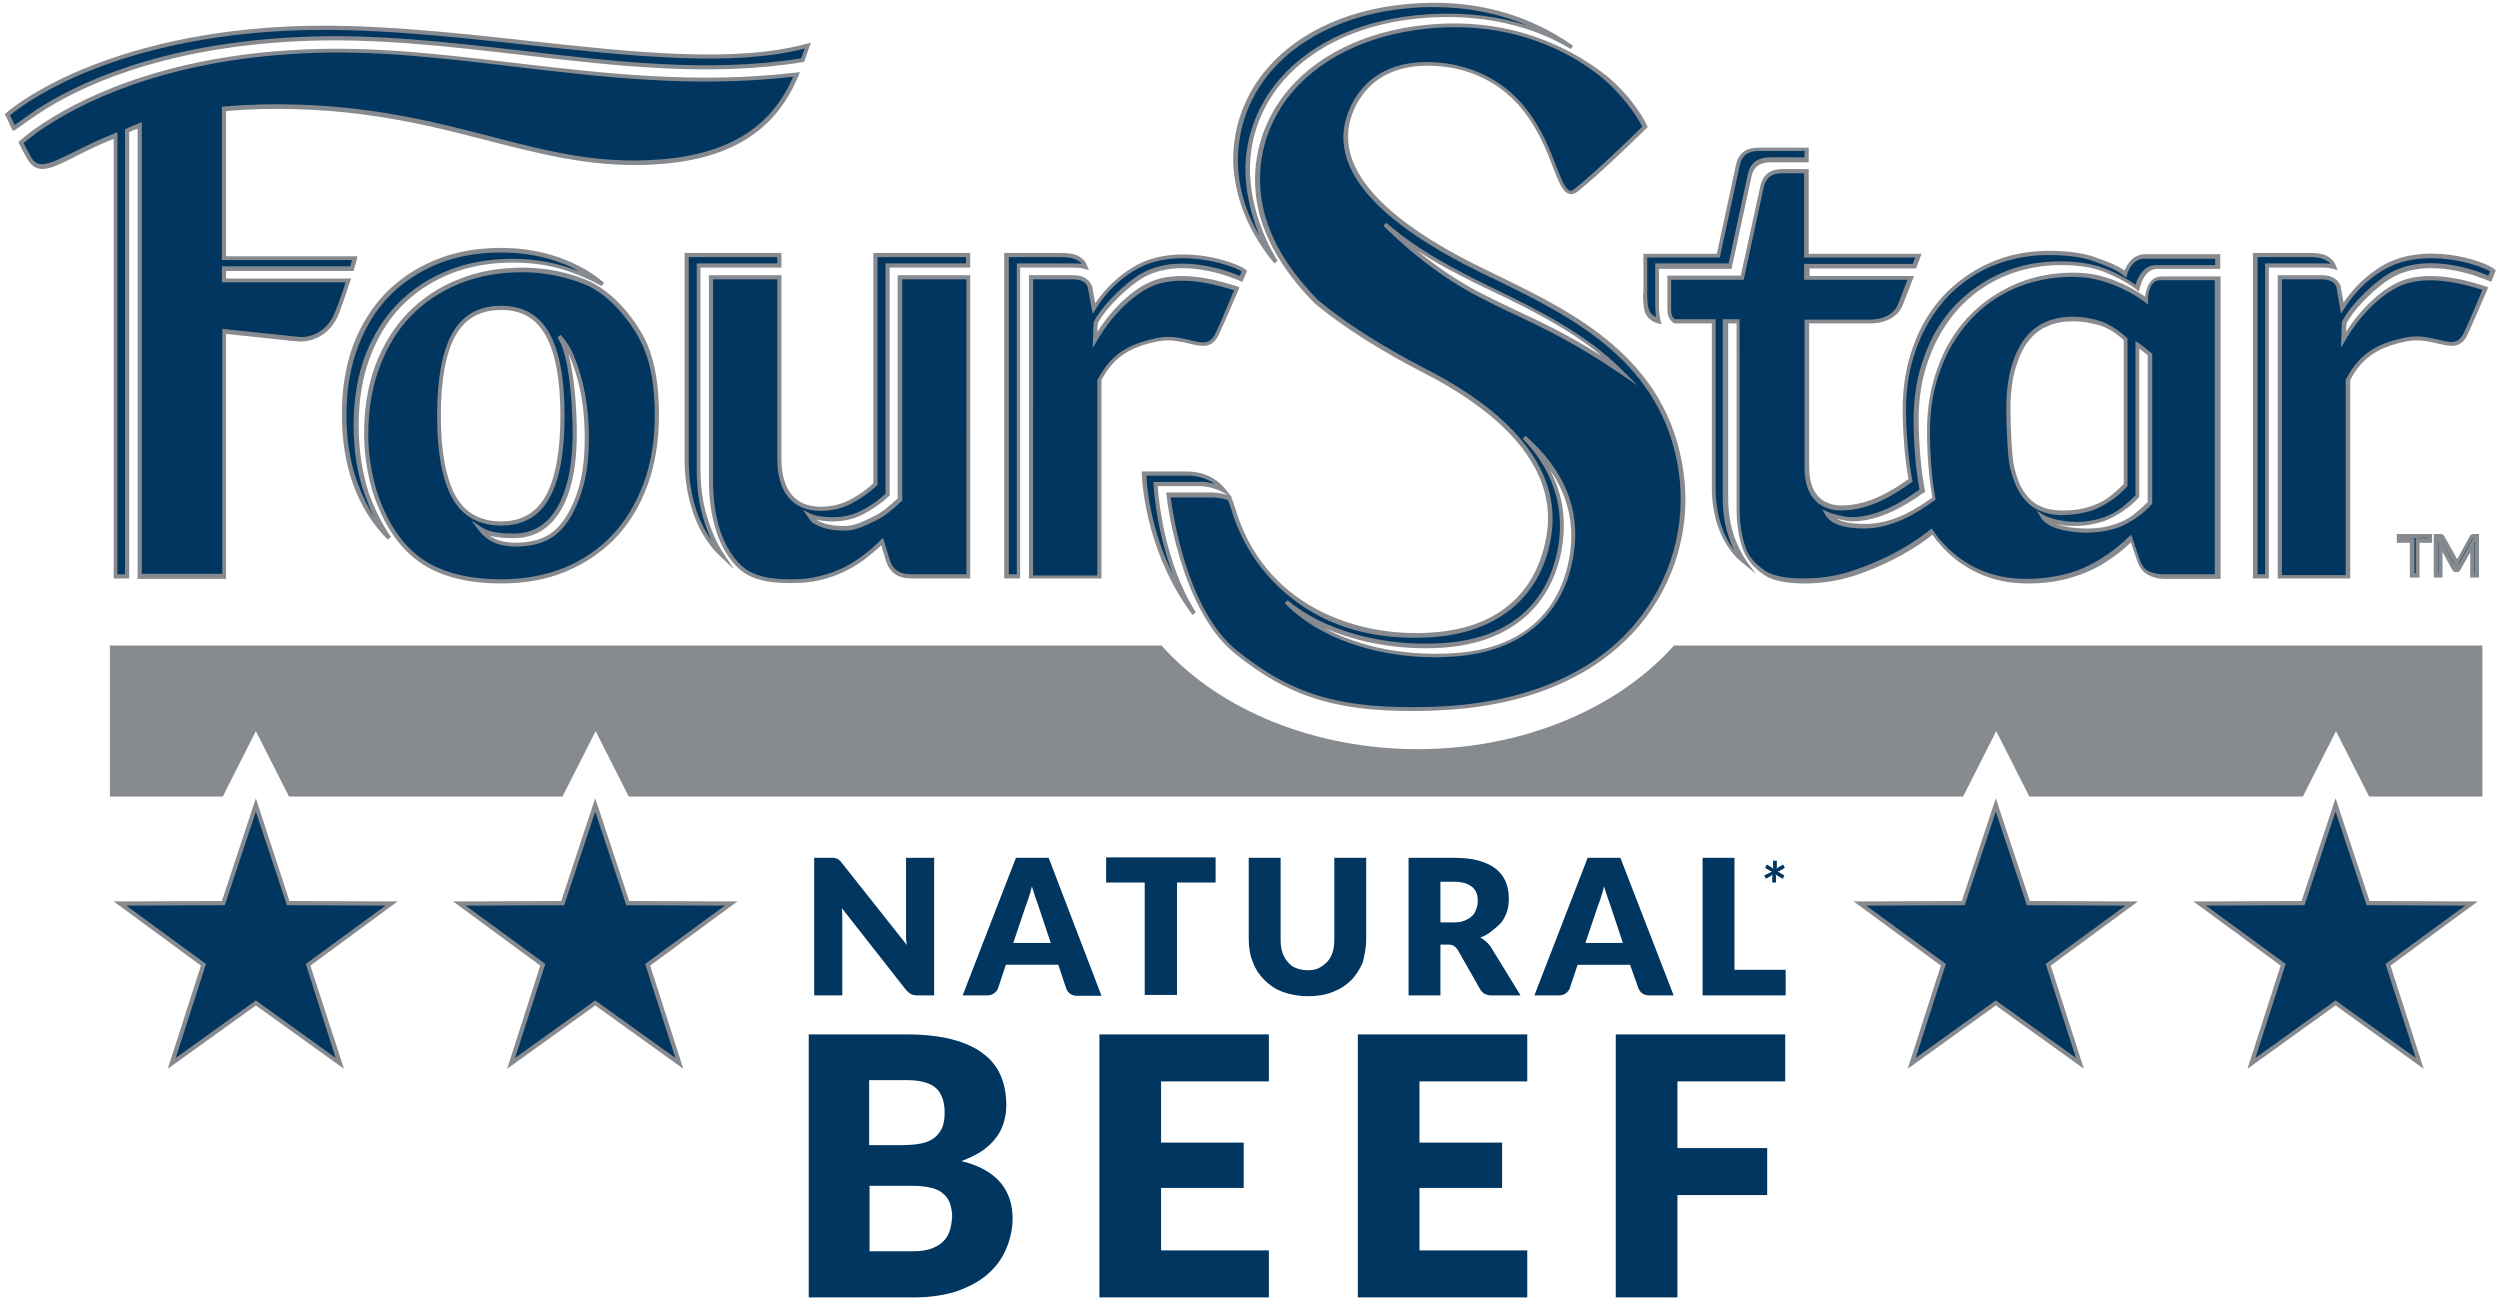 <?xml version="1.0" encoding="UTF-8"?> <svg xmlns="http://www.w3.org/2000/svg" viewBox="0 0 596 310"><path d="M30.3 137.4V31.1c.9-.4 1.9-.8 3-1.3v107.5h20.1V79.1L71 80.9s6.7.8 9.5-6.5c1.1-2.8 1.9-5.4 2.6-7.4H53.4v-2.8h30.5c.5-1.6.7-2.5.7-2.5H53.4V26c2.8-.3 5.7-.5 8.8-.5 44.5-.9 64.2 15.5 95.3 13.1 21.2-1.7 28.7-12 32.4-20.8-42.7 5.1-79-7.3-117.3-5.5C36.1 13.9 16 26 8.8 31c-1.1.7-2.6 2-3.8 3 .5 1.1 1.1 2.2 1.7 3.4 2.9 5.5 7.9.1 20.8-5.1v105.2h2.8zm155.5-74.1v-2.5h-22.1v48.6c0 4.2.5 8.1 1.6 11.7 1.1 3.5 2.7 6.6 4.8 9.2.6.8 1.3 1.5 2.1 2.2-1.7-2.6-3.2-5.9-4.1-8.9-1.1-3.5-1.6-7.4-1.6-11.7V63.3h19.3zm209.7 13.2c-.2-.8-.4-2.1-.4-4.2v-8.9h17.4l4.7-21.8c.6-2.4 2.2-3.5 4.8-3.5h8.7v-2.5h-11.5c-2.7 0-4.3 1.2-4.8 3.5l-4.7 21.8h-17.4v8.9c0 3.7.4 4.9 1.2 5.6.5.6 1.2 1 2 1.1zM104.3 62.4c-4.6 1.8-8.5 4.4-11.8 7.8-3.3 3.4-5.9 7.5-7.7 12.4-1.8 4.8-2.7 10.3-2.7 16.4 0 6.1.9 11.6 2.7 16.5 1.8 4.9 4.4 9.1 7.7 12.5l.4.4c-2.2-3-3.9-6.7-5.2-10.4-1.8-4.9-2.7-10.4-2.7-16.5s.9-11.5 2.7-16.4c1.8-4.8 4.4-9 7.7-12.4 3.3-3.4 7.2-6 11.8-7.8 4.6-1.8 9.6-2.7 15.2-2.7 5.5 0 10.6.9 15.1 2.7 2.2.9 4.4 1.8 6.3 2.9-2.7-2.3-5.7-4.1-9.2-5.4-4.5-1.8-9.6-2.7-15.1-2.7-5.6-.1-10.6.9-15.2 2.7zm436.2.9h13.1c1.1 0 2 .1 2.7.3 0 0 .1 0 .1.1-.3-.7-.6-1.2-1.1-1.6-.5-.4-1.1-.7-1.9-.9-.7-.2-1.6-.3-2.7-.3h-13.1v76.6h2.8V63.3zm-236.3-.8c-3.7-5.9-6-13.1-6.6-19.5-1.6-19.7 14.4-37.4 43-39.2 14.3-.9 25.8 2.5 34.2 7.5-8.7-6.1-20.8-11-37-10-28.6 1.8-44.6 19.5-43 39.2.6 8.1 3.9 15.3 9.4 22zm-23.6 174.7v-26.8h9.2v-6h-26.1v6h9.2v26.8h7.7zm4.8-121.8s3.3-.3 6.4 1.6c-3.5-4.6-9.2-4.1-9.2-4.1h-9.9s.3 17.8 12 33.4c-8.5-13.4-9.2-30.9-9.2-30.9h9.9zM358 219.8c.6-.8 1-1.7 1.3-2.6.3-.9.4-1.9.4-3 0-1.4-.2-2.7-.7-3.9-.5-1.2-1.2-2.2-2.3-3.1s-2.4-1.5-4.1-2c-1.7-.5-3.7-.7-6.1-.7h-10.7v32.8h7.6v-12.1h1.9c.6 0 1 .1 1.3.3.3.2.6.5.9.9l5.4 9.5c.6 1 1.5 1.4 2.7 1.4h6.9l-7-11.4c-.3-.5-.7-1-1.2-1.4-.4-.4-.9-.7-1.4-1 1.1-.4 2-.9 2.8-1.6s1.7-1.3 2.3-2.1zm-6.1-3c-.2.6-.5 1.2-1 1.6-.5.5-1.1.8-1.8 1.1s-1.6.4-2.6.4h-3.1v-9.7h3.1c2 0 3.4.4 4.4 1.2s1.4 1.9 1.4 3.4c0 .7-.1 1.3-.4 2zM242.8 63.3h13.1c1.1 0 2 .1 2.7.3 0 0 .1 0 .1.1-.3-.7-.6-1.2-1.1-1.6-.5-.4-1.1-.7-1.9-.9-.7-.2-1.6-.3-2.7-.3h-13v76.6h2.8V63.3zm-171-54c40.1-1.8 81 11.4 119.5 5 .4-1.2.8-2.4 1.2-3.4-30.1 8.2-81.6-6-123.5-4.1C21.8 8.9 1.8 27.4 1.8 27.4s.6 1.2 1.5 3.2c1.9-1.3 4.1-2.9 5.6-3.9C17 21.3 37 10.8 71.8 9.3zm271-3.1c-28.6 1.8-44.6 19.5-43 39.2.8 9.8 6.2 18.8 14 26.6 7.1 5.9 16 11.4 26.2 16.6 20 10.3 31.3 23.5 29.3 38.4-1.7 12.1-9.7 23-28 24.3-29.5 2-43.5-16.5-47.5-30.5-.2-.7-.5-1.4-.8-2-2.5-.9-4.6-.7-4.6-.7h-9.9s2.8 26.6 16.1 37.4c13.3 10.8 25 14.2 47 13.5 48-1.5 62.5-33.5 59.1-56.6-4.4-30.6-32.8-40.1-51.4-49.8-26.2-13.7-31.8-26.1-26.9-36.8 5.4-11.9 18.6-11.3 25.3-9.7 24.3 6 22 34.1 28.1 29.2 6.1-5 16.3-15.1 16.3-15.1s-2.6-5.8-9.3-11.5c-8.4-7-21.8-13.6-40-12.5zm32 125.7c-1.7 12.1-9.7 23-28 24.3-17.6 1.2-32.4-4.5-40.2-12.6 7.7 6.6 22 11.4 37.4 10.3 18.3-1.2 26.3-12.1 28-24.3 1.2-8.9-1.4-17.9-8.8-25.4 9.5 8.2 13 17.7 11.6 27.7zm-26.4-66.6c11.7 6.1 27.2 12.1 38.3 23.4-15.1-10.1-23.5-13-34.2-18.6-9.7-5.1-17.7-12-22.3-16.8 4.4 3.9 10.4 7.9 18.2 12zm-102.6.8v71.3h16.3v-47c3.3-6.4 8-8.4 13.7-9.6 7.2-1.5 11.7 4 14.3-1.2 1.1-2.3 3.2-7.3 4.7-10.9-5.8-1.9-14.7-4.1-21.2-.7-4.6 2.4-9.4 7.3-12.6 12.9l.1-4c2.1-4.3 7.9-9.4 10.7-11 7.9-4.8 18.8-1.7 24 .6.5-1.2.8-1.9.8-1.9-2-1.7-16.3-6.6-26.3-.6-3.6 2.2-6.8 5.2-9.5 9.5l-.9-5.1c-.4-1-1.4-2.2-4-2.2h-10.1zM68.7 215.3L61 191.9l-7.7 23.4-24.7.1L48.5 230 41 253.5l20-14.4 20 14.4-7.5-23.5 19.9-14.6-24.7-.1zm351.9-6.6l.4.8 1.2-.7c.1-.1.2-.1.2-.2l.2-.2c0 .1-.1.2-.1.3v1.7h.9V209c0-.2 0-.4-.1-.6l.2.2c.1.1.2.1.3.2l1.2.7.4-.8-1.2-.7c-.2-.1-.3-.2-.5-.2.1 0 .2 0 .3-.1.1 0 .2-.1.3-.1l1.2-.7-.4-.8-1.2.7c-.1.1-.2.1-.2.2l-.2.2c0-.1.1-.2.1-.3v-1.7h-.9v1.4c0 .2 0 .4.1.6l-.2-.2c-.1-.1-.2-.1-.2-.2l-1.2-.7-.4.8 1.2.7c.2.1.4.2.5.2-.2 0-.3.1-.5.2l-1.4.7zm62.9 6.6l-7.7-23.4-7.7 23.4-24.7.1 19.9 14.6-7.5 23.5 20-14.4 20 14.4-7.5-23.5 19.9-14.6-24.7-.1zm-77.6-10.8v32.8h19.8v-6.1h-12.2v-26.7h-7.6zm-20.6 104.8h14.6v-24.4h21.4v-11.2h-21.4v-15.9h25.7v-11.2h-40.4v62.7zM528.8 66.4h-13.5c-3.6 0-3.5 5.3-3.5 5.3-2.3-1.7-4.9-3.2-7.8-4.2-2.9-1.1-5.6-1.9-9.8-1.9-5.1 0-9.8.9-14 2.8-4.2 1.9-7.9 4.5-10.9 7.8s-5.4 7.3-7 11.9c-1.7 4.6-2.5 9.5-2.5 14.9 0 4.7.3 11 1.3 16-3.8 2.7-9.7 6.6-16.5 6.6-2.7 0-7.3-.3-8.8-2.9 1.2.6 4.3 1.3 5.6 1.3 6.8 0 13.1-4.1 16.9-6.9-1-5-1.5-12.1-1.5-16.9 0-5.3.8-10.3 2.5-14.9s4-8.5 7-11.9c3-3.3 6.7-5.9 10.9-7.8 4.2-1.9 8.9-2.8 14-2.8 4.1 0 7.6.5 10.5 1.6 2.9 1.1 5.5 2.5 7.8 4.2 0 0 1-5 4.6-5h14.6v-2.5h-17.4c-3.6 0-4.6 4.2-4.6 4.2-2.3-1.7-4.4-2.4-7.3-3.5-2.9-1.1-6.9-1.5-11-1.5-5.1 0-9.8.9-14 2.8-4.2 1.9-7.9 4.5-10.9 7.8s-5.4 7.3-7 11.9c-1.7 4.6-2.5 9.5-2.5 14.9 0 4.7.5 11.9 1.5 16.9-3.8 2.7-9.7 6.6-16.5 6.6-4.2 0-8.2-2.4-8.2-9.7V76.6h15c6.1 0 7.3-4 7.3-4l2.4-6.4h-24.7v-2.8h25.8l.9-2.5h-26.7V40.8H425c-2.7 0-4.3 1.2-4.8 3.5l-4.7 21.8h-17.4v6.6c0 1.4-.1 2.8 1.2 3.8h9.4v39.6c0 3.4.5 6.5 1.4 9.2 1 2.8 2.3 5.1 4.2 7 .5.6 1.1 1.1 1.7 1.6-1.3-1.8-2.3-4-3-6.1-.9-2.8-1.4-5.8-1.4-9.2v-42h3v44.9c0 3.4.5 6.5 1.4 9.2.7 2 2.3 4.2 5.1 6.1 2.1 1.4 5.8 1.8 9.3 1.8 3.8 0 7.5-.6 11-1.7 2.6-.8 11.8-4 19.3-10.1.5.8 1.1 1.5 1.6 2.2 2.6 3.1 5.7 5.5 9.2 7.2 3.6 1.7 7.5 2.5 11.6 2.5 2.7 0 5.3-.2 7.6-.7 2.4-.5 4.6-1.2 6.6-2.1 2-.9 3.9-2 5.7-3.2 1.8-1.2 3.4-2.6 5-4.1l1.9 5.4c.4 1.2 1.1 2.1 2.1 2.7 1 .6 2.3.9 3.8.9h12.9V66.4zm-46.5 51.4c-1.1-1.6-2-3.7-2.6-6.2-.6-2.6-.9-10.1-.9-13.9 0-3.9.4-7.2 1.2-10 .8-2.8 1.8-5 3.2-6.7 1.4-1.7 3-3 4.8-3.8 1.9-.8 3.9-1.2 6.1-1.2 2.3 0 4.5.4 6.6 1.1 2.1.7 4.1 2 5.9 3.8v34.7c-1 1.1-2.1 2.1-3.1 2.9-1.1.8-2.2 1.5-3.4 2.1-1.2.6-2.5 1-3.9 1.3-1.4.3-3 .4-4.8.4-1.9 0-3.6-.3-5.2-1-1.4-.8-2.7-1.9-3.9-3.5zm30.2 2.1c-1 1.1-2.1 2.1-3.1 2.9-1.1.8-2.2 1.5-3.4 2.1-1.2.6-2.5 1-3.9 1.3-1.4.3-3 .4-4.8.4-1.9 0-8.4-.4-10.3-3.2.3.2 3.2 1.5 7.3 1.6 1.8 0 3.3-.2 4.8-.4 1.4-.3 2.7-.7 3.9-1.3 1.2-.6 2.3-1.2 3.4-2.1 1.1-.8 2.1-1.8 3.1-2.9V82.2c1 .6 2 1.4 3 2.3v35.4zm76.8 7.9c-.1 0-.1.1-.2.2l-3.2 5.8c-.1.1-.1.2-.2.3 0 .1-.1.2-.1.4 0-.1-.1-.2-.1-.4 0-.1-.1-.2-.2-.3L582 128c-.1-.1-.1-.2-.2-.2h-1.2v9.4h1.1v-6.9-.3-.3l3.3 5.9c.1.2.3.3.5.3h.2c.2 0 .4-.1.5-.3l3.2-5.9v7.5h1.1v-9.4h-1.2zm-19.9-62c7.9-4.8 18.8-1.7 24 .6.5-1.2.8-1.9.8-1.9-2-1.7-16.3-6.6-26.3-.6-3.6 2.2-6.8 5.2-9.5 9.5l-.9-5.1c-.5-1-1.4-2.2-4-2.2h-10v71.3h16.3v-47c3.3-6.4 8-8.4 13.7-9.6 7.2-1.5 11.7 4 14.3-1.2 1.1-2.3 3.2-7.3 4.7-10.9-5.8-1.9-14.7-4.1-21.2-.7-4.6 2.4-9.4 7.3-12.6 12.9l.1-4c2.1-4.3 7.9-9.4 10.6-11.1zm6.9 71.4v-8.3h3v-1.1H572v1.1h3.1v8.3h1.2zm-11.8 78.1l-7.7-23.4-7.7 23.4-24.7.1 19.9 14.6-7.5 23.5 20-14.4 20 14.4-7.5-23.5 19.9-14.6-24.7-.1zm-173.9 20.3c.2.5.5.9.9 1.2.4.3.9.5 1.6.5h5.9l-12.7-32.8h-7.8l-12.7 32.8h5.9c.6 0 1.2-.2 1.6-.5.4-.3.7-.7.9-1.1l1.9-5.7h12.5l2 5.6zM378 224.7l3-8.9c.2-.6.5-1.2.7-2 .3-.8.5-1.6.7-2.5.3.9.5 1.7.8 2.5.3.8.5 1.4.7 2l3 9H378zM200.9 136c1.7-.8 3.4-1.8 4.9-2.9 1.5-1.2 3-2.5 4.4-3.9l1.4 4.4c.9 2.6 2.7 3.8 5.4 3.8h13.7V66.1h-16.3V119c-2 1.9-3.9 3.5-6 4.5s-4.6 2.3-7 2.3c-3.2 0-5.5-.5-7.5-1.8-.2-.2-.9-1.1-1.1-1.3 1.4.7 3.8 1 5.7 1 2.4 0 4.7-.5 6.8-1.6 2.1-1 4.2-2.5 6.2-4.4V63.3h19.2v-2.5h-22.1v54.6c-2 1.9-4 3.3-6.2 4.4-2.1 1-4.4 1.6-6.8 1.6-3.2 0-5.7-1-7.3-3.1-1.7-2.1-2.5-5-2.5-8.8V66.1h-16.3v48.6c0 4.2.5 8.1 1.6 11.7 1 3.3 3.4 7.9 6.9 10 2.9 1.8 6.7 2.2 10.7 2.2 2.4 0 4.6-.2 6.5-.7 2.1-.5 4-1.1 5.7-1.9zm16.3 101c.4.2.9.3 1.5.3h4v-32.8H216v19c0 .6.1 1.2.2 1.8l-15.6-19.7c-.2-.3-.4-.5-.6-.6-.2-.2-.3-.3-.5-.3-.2-.1-.4-.1-.6-.2h-4.8v32.8h6.7v-17.6-1.5c0-.5-.1-1.1-.1-1.7L216 236c.4.4.8.8 1.2 1zm-67.6-21.7l-7.7-23.4-7.7 23.4-24.7.1 19.9 14.6-7.5 23.5 20-14.4 20 14.4-7.5-23.5 19.9-14.6-24.7-.1zm-15-79.5c4.5-1.8 8.4-4.5 11.7-7.9 3.3-3.4 5.8-7.6 7.6-12.5 1.8-4.9 2.7-10.4 2.7-16.5s-.7-11.6-2.7-16.4c-2.3-5.4-7.8-12.3-13.5-14.9-4.4-2-10.2-3.3-15.7-3.3-5.6 0-10.6.9-15.2 2.7-4.6 1.8-8.5 4.4-11.8 7.8-3.3 3.4-5.9 7.5-7.7 12.4-1.8 4.8-2.7 10.3-2.7 16.4 0 6.1 1.3 12.2 3.3 17 3.7 8.9 8.9 13 13.7 15.1 4.5 2 9.6 2.8 15.2 2.8 5.5.1 10.6-.8 15.1-2.7zm-26.4-17.4c-2.4-4.2-3.6-10.7-3.6-19.4s1.2-15.1 3.6-19.3c2.4-4.2 6.2-6.3 11.3-6.3 5 0 8.7 2.1 11.1 6.3 2.4 4.2 3.6 10.7 3.6 19.3 0 8.7-1.2 15.1-3.6 19.4-2.4 4.3-6.1 6.4-11.1 6.4-5.1 0-8.9-2.1-11.3-6.4zm6.3 7.7c2 1.3 5.1 1.5 8 1.5 5 0 8.6-2.5 10.9-6.8 2.4-4.2 3.8-10.7 3.6-19.4-.4-17.1-3.4-20.9-3.7-21.3 1.6 1.6 2.4 3 3.1 4.8 1.8 4.5 3.6 10.7 3.6 19.3 0 8.7-1.7 14-4 18.2-2.4 4.3-5.4 6.6-10.9 7.1-4.6.6-8.2-.2-10.6-3.4zm114.7 150.7c1.9-.7 3.5-1.5 4.9-2.4 1.3-.9 2.5-2 3.3-3.1.9-1.1 1.5-2.4 1.9-3.7.4-1.3.6-2.7.6-4.1 0-2.6-.4-4.9-1.3-7-.9-2.1-2.3-3.9-4.2-5.3-1.9-1.5-4.4-2.6-7.4-3.4-3-.8-6.7-1.2-11.1-1.2h-23.1v62.7h25.1c3.8 0 7.1-.5 10-1.4 2.9-1 5.4-2.3 7.4-4 2-1.7 3.5-3.7 4.5-6s1.6-4.8 1.6-7.4c0-3.5-1-6.4-3-8.7-2-2.3-5.1-4-9.2-5zm-21.9-19.3h8.5c1.6 0 3 .1 4.2.4 1.2.3 2.2.7 2.9 1.3.8.6 1.3 1.4 1.7 2.4.4 1 .6 2.2.6 3.7s-.2 2.8-.7 3.8c-.5 1-1.2 1.8-2.1 2.4-.9.6-2 1-3.3 1.2-1.3.2-2.7.3-4.3.3h-7.6v-15.5zm19.2 35.6c-.3 1-.7 1.9-1.4 2.6-.7.8-1.6 1.4-2.9 1.9-1.2.5-2.8.7-4.7.7h-10.2v-15.6h10.2c1.8 0 3.4.2 4.6.5 1.2.3 2.2.8 2.9 1.5.7.6 1.2 1.4 1.5 2.3.3.9.5 2 .5 3.1-.1 1-.2 2-.5 3zm23.5-88.6h-7.8l-12.7 32.8h5.9c.6 0 1.2-.2 1.6-.5.4-.3.7-.7.9-1.1l1.9-5.7h12.5l1.9 5.7c.2.5.5.9.9 1.2.4.3.9.5 1.6.5h5.9L250 204.5zm-8.4 20.2l3-8.9c.2-.6.5-1.2.7-2 .3-.8.5-1.6.7-2.5.3.9.5 1.7.8 2.5.3.8.5 1.4.7 2l3 9h-8.9zm84.1-.8v-19.4h-7.6v19.4c0 1.2-.1 2.2-.4 3.1-.3.9-.7 1.7-1.3 2.3-.6.6-1.2 1.1-2 1.5s-1.7.5-2.7.5c-1 0-1.9-.2-2.7-.5-.8-.3-1.5-.8-2-1.5-.6-.6-1-1.4-1.3-2.3-.3-.9-.4-1.9-.4-3.1v-19.4h-7.6v19.4c0 2 .3 3.9 1 5.5.6 1.7 1.6 3.1 2.8 4.3 1.2 1.2 2.7 2.2 4.4 2.8s3.7 1 5.9 1 4.1-.3 5.9-1 3.2-1.6 4.4-2.8 2.1-2.7 2.8-4.3c.4-1.7.8-3.5.8-5.5zm-2 85.4h40.4v-11.2h-25.7v-14.9h19.7v-10.8h-19.7v-14.6h25.7v-11.2h-40.4v62.7zm-61.6 0h40.4v-11.2h-25.7v-14.9h19.7v-10.8h-19.7v-14.6h25.7v-11.2h-40.4v62.7z" fill="#003660"></path><path d="M285.4 115.9c.1 0 3.2-.2 6.2 1.5l2.2 1.3-1.6-2c-3.6-4.7-9.4-4.3-9.6-4.3h-10.4v.5c0 .2.4 18.1 12.1 33.7l.8-.6c-7.5-11.8-8.9-27.1-9.1-30.1h9.4zm-5.8 21c-5.4-10.9-6.2-21.1-6.3-23.5h9.4s3.8-.3 6.9 2c-2.2-.7-3.9-.6-4.2-.5H275v.5c0 .1.5 10.6 4.6 21.5zM456.8 64l1.3-3.5h-26.9V40.3H425c-2.9 0-4.7 1.3-5.3 3.9L415 65.7h-17.5v7.5c0 1.3 0 2.8 1.5 3.8l.1.1h9v39.1c0 3.4.5 6.6 1.5 9.4 1 2.8 2.4 5.2 4.3 7.2.5.5 1.1 1.1 1.8 1.6l2.9 2.4-2.2-3c-1.1-1.6-2.2-3.7-3-6-.9-2.7-1.4-5.7-1.4-9.1V77.1h2v44.4c0 3.4.5 6.6 1.5 9.4.6 1.7 2 4.2 5.3 6.3 2.4 1.6 6.5 1.9 9.6 1.9 3.8 0 7.6-.6 11.2-1.7 2.6-.8 11.5-3.9 19.1-9.9.5.7.9 1.3 1.4 1.8 2.6 3.2 5.8 5.6 9.4 7.3 3.6 1.7 7.6 2.5 11.8 2.5 2.8 0 5.4-.2 7.7-.7 2.4-.5 4.6-1.2 6.7-2.1 2.1-.9 4-2 5.8-3.3 1.6-1.1 3.1-2.3 4.5-3.7l1.6 4.7c.5 1.3 1.2 2.3 2.4 3 1.1.6 2.4 1 4 1h13.4V65.9h-14c-1 0-1.8.3-2.5 1-1 1.1-1.4 2.8-1.5 3.8-2.2-1.5-4.6-2.8-7.2-3.8-3.1-1.2-5.9-1.9-9.9-1.9-5.2 0-10 1-14.2 2.9-4.3 1.9-8 4.6-11.1 7.9-3.1 3.4-5.5 7.4-7.1 12-1.7 4.6-2.5 9.7-2.5 15 0 5.7.5 11.6 1.3 15.8-4.2 3-9.7 6.3-16 6.3-3.1 0-5.4-.4-6.8-1.2 1.3.3 2.8.6 3.6.6 6.8 0 13.1-4 17.2-6.9l.3-.2-.1-.3c-1-5.1-1.5-12.2-1.5-16.8 0-5.3.8-10.2 2.5-14.7 1.6-4.5 4-8.4 6.9-11.7 3-3.3 6.6-5.9 10.7-7.7 4.2-1.8 8.8-2.8 13.8-2.8 4.1 0 7.5.5 10.3 1.6 2.8 1.1 5.4 2.5 7.7 4.2l.6.5.2-.8s1-4.6 4.1-4.6h15.1v-3.5h-17.9c-2.8 0-4.3 2.3-4.9 3.9-1.9-1.3-3.7-2-6-2.8l-.8-.3c-3.4-1.3-8-1.6-11.2-1.6-5.2 0-10 1-14.2 2.9-4.3 1.9-8 4.6-11.1 7.9-3.1 3.4-5.5 7.4-7.1 12-1.7 4.6-2.5 9.7-2.5 15 0 4.5.4 11.5 1.4 16.6-4.2 3-9.7 6.3-16 6.3-2.9 0-7.7-1.2-7.7-9.2V77.1h14.5c6.4 0 7.7-4.2 7.8-4.3l2.7-7h-24.9V64h25.4zm-2.1 2.8l-2.2 5.7c0 .1-1.2 3.7-6.8 3.7h-15.5v35.3c0 9.2 6.1 10.2 8.7 10.2 6.7 0 12.5-3.6 16.8-6.7l.3-.2-.1-.3c-1-5.1-1.5-12.2-1.5-16.8 0-5.2.8-10.2 2.5-14.7 1.6-4.5 4-8.4 6.9-11.7 3-3.3 6.6-5.9 10.7-7.7 4.2-1.8 8.8-2.8 13.8-2.8 4.4 0 8.3.5 10.9 1.5l.8.3c2.5.9 4.3 1.6 6.3 3.1l.6.5.2-.7c0-.2 1-3.8 4.1-3.8h16.9v1.5H514c-3.1 0-4.5 3.2-4.9 4.7-2.2-1.6-4.7-2.9-7.3-3.9-2.9-1.1-6.5-1.7-10.7-1.7-5.2 0-10 1-14.2 2.9-4.3 1.9-8 4.6-11.1 7.9-3.1 3.4-5.5 7.4-7.1 12-1.7 4.6-2.5 9.7-2.5 15 0 4.5.4 11.5 1.4 16.6-4 2.9-10 6.6-16.3 6.6-1.3 0-4.3-.7-5.4-1.2l-1.5-.7.8 1.4c1.2 2.1 4.3 3.2 9.2 3.2 6.7 0 12.5-3.6 16.8-6.7l.3-.2-.1-.3c-.8-4.2-1.3-10.1-1.3-15.9 0-5.2.8-10.2 2.5-14.7 1.6-4.5 4-8.4 6.9-11.7 3-3.3 6.6-5.9 10.7-7.7C484.4 67 489 66 494 66c3.9 0 6.5.7 9.6 1.8 2.8 1.1 5.4 2.5 7.7 4.2l.8.6v-1s-.1-2.7 1.2-4.1c.5-.5 1-.7 1.7-.7h13v70.1h-12.4c-1.4 0-2.6-.3-3.5-.8-.9-.5-1.5-1.3-1.9-2.4l-2.1-6.2-.6.5c-1.6 1.5-3.2 2.9-5 4.1-1.7 1.2-3.6 2.3-5.6 3.2-2 .9-4.2 1.6-6.5 2-2.3.5-4.8.7-7.5.7-4.1 0-7.9-.8-11.4-2.4-3.5-1.6-6.5-4-9.1-7-.5-.6-1-1.3-1.6-2.2l-.3-.4-.4.3c-7.5 6.1-16.6 9.2-19.2 10-3.5 1.1-7.2 1.6-10.9 1.6-4.1 0-7.3-.6-9-1.7-3.1-2-4.4-4.2-4.9-5.8-.9-2.7-1.4-5.7-1.4-9.1V76.1h-4v42.7c0 3.4.5 6.6 1.5 9.4.3 1 .7 2 1.2 2.9-1.3-1.6-2.3-3.6-3-5.7-.9-2.7-1.4-5.7-1.4-9.1V76.1h-9.7c-.9-.7-.9-1.5-.9-2.9v-6.5h17.3l4.8-22.2c.5-2.1 1.9-3.2 4.4-3.2h5.2v20.1h26.5l-.6 1.5h-25.9v3.8h24.6zm-91 37.1l-.7.7c6.9 7 9.9 15.7 8.6 24.9-1.2 8.3-6.3 22.4-27.5 23.8-14.2 1-28.7-3-37.1-10.2l-.7.7c7.8 8.1 21.3 12.9 35.9 12.9 1.5 0 3.1-.1 4.6-.2 16-1.1 26.4-10.1 28.4-24.7 1.6-10.4-2.3-19.8-11.5-27.9zm10.6 28c-1.2 8.3-6.3 22.4-27.5 23.8-11.5.8-22.6-1.4-31.1-6 8.2 3.6 18.4 5.4 28.4 4.7 16-1.1 26.4-10.1 28.4-24.7.9-6.3-.1-12.3-3-17.7 4.2 6 5.8 12.7 4.8 19.9zM541 63.8h12.6c1 0 1.9.1 2.6.3l1.1.3-.4-1c-.3-.8-.7-1.4-1.3-1.8-.6-.5-1.2-.8-2-1-.8-.2-1.7-.3-2.9-.3h-13.6v77.6h3.8V63.8zm-1 73.1h-1.8V61.3h12.6c1 0 1.9.1 2.6.3.7.2 1.2.5 1.7.8.2.1.3.3.5.5-.6-.1-1.2-.1-1.9-.1H540v74.1zM352.2 70.6c3.1 1.6 6.1 3.1 9 4.4 7.1 3.4 14.5 6.9 25.1 14.1l4.1 2.8-3.5-3.5c-8.8-8.9-20.3-14.5-30.5-19.5-2.8-1.4-5.4-2.6-7.8-3.9-7.5-3.9-13.6-7.9-18.1-11.9l-.7.7c3 3 11.2 10.9 22.4 16.8zm-4-4.9c2.5 1.3 5.1 2.6 7.9 3.9 8.5 4.1 17.9 8.7 25.8 15.3-8.1-5.1-14.2-8-20.2-10.8-2.9-1.4-5.9-2.8-9-4.4-5.9-3.1-10.9-6.7-14.8-9.9 3.1 2 6.5 4 10.3 5.9zm154.7 57.1c-1.1.5-2.4.9-3.8 1.2-1.5.3-3.1.5-4.7.4-3.8-.1-6.7-1.3-7-1.5l-1.9-1.2 1.2 1.9c2.3 3.4 10.3 3.4 10.7 3.4 1.8 0 3.4-.2 4.9-.5 1.5-.3 2.8-.7 4-1.3 1.2-.6 2.4-1.3 3.5-2.1s2.2-1.8 3.2-2.9l.1-.1V84.3l-.2-.1c-1-.9-2-1.7-3-2.4l-.8-.5v36.8c-1 1-2 1.9-3 2.7-1 .8-2.1 1.5-3.2 2zm7-4.2l.1-.1V83.1c.7.5 1.3 1 2 1.6v35c-1 1-2 1.9-3 2.7-1 .8-2.1 1.5-3.3 2-1.1.5-2.4.9-3.8 1.2-1.4.3-3 .4-4.7.4-1.8 0-4.8-.3-7.1-1.1 1.2.3 2.6.5 4.1.5 1.6 0 3.3-.1 4.9-.5 1.5-.3 2.8-.7 4-1.3 1.2-.6 2.4-1.3 3.5-2.1 1.2-.8 2.3-1.8 3.3-2.9zm-28-.5c1.2 1.7 2.6 2.9 4.2 3.6 1.6.7 3.4 1.1 5.4 1.1 1.8 0 3.4-.2 4.9-.5 1.5-.3 2.8-.7 4-1.3 1.2-.6 2.4-1.3 3.5-2.1s2.2-1.8 3.2-2.9l.1-.1V80.6l-.2-.1c-1.9-1.8-4-3.1-6.1-3.9-2.1-.7-4.4-1.1-6.8-1.1-2.3 0-4.4.4-6.3 1.2-1.9.8-3.6 2.1-5 3.9-1.4 1.8-2.5 4.1-3.3 6.9-.8 2.8-1.2 6.2-1.2 10.1 0 3.4.3 11.3.9 14 .7 2.7 1.6 4.9 2.7 6.5zm-1.4-30.3c.8-2.7 1.8-4.9 3.1-6.5 1.3-1.7 2.9-2.9 4.7-3.6 1.8-.8 3.8-1.1 5.9-1.1 2.3 0 4.4.4 6.5 1 2 .7 3.8 1.8 5.6 3.5v34.3c-1 1-2 1.9-3 2.7-1 .8-2.1 1.5-3.3 2-1.1.5-2.4.9-3.8 1.2-1.4.3-3 .4-4.7.4-1.8 0-3.5-.3-5-1-1.5-.6-2.7-1.7-3.8-3.2-1.1-1.5-1.9-3.6-2.5-6.1-.6-2.5-.9-9.7-.9-13.8 0-3.8.4-7.1 1.2-9.8zM342.8 5.7c-15 .9-27.6 6.4-35.4 15.4-5.9 6.8-8.8 15.5-8.1 24.3.7 9.1 5.5 18.2 14.2 27 6.8 5.6 15.4 11.1 26.3 16.7 20.9 10.8 31 23.9 29 37.9-1.2 8.3-6.3 22.4-27.5 23.8-17.4 1.2-40.1-6-47-30.2-.2-.7-.5-1.4-.8-2.1l-.1-.2-.2-.1c-2.5-.9-4.7-.8-4.8-.8H278l.1.6c0 .1.7 6.8 3.1 14.8 2.2 7.4 6.2 17.3 13.2 23 12.4 10 23.4 13.7 42.1 13.7 1.7 0 3.4 0 5.2-.1 27.3-.9 41.7-11.5 49.1-20.2 8.6-10.3 12.5-23.7 10.5-37-3.9-26.8-26-37.6-43.8-46.3-2.8-1.4-5.4-2.6-7.9-3.9-23.1-12.1-32.1-24.3-26.7-36.1 6.1-13.3 21.7-10.1 24.8-9.4 14.9 3.7 19.7 16 22.5 23.3 1.4 3.6 2.3 6 3.9 6.4.7.2 1.4 0 2.1-.6 6.1-4.9 16.3-15 16.4-15.1l.2-.2-.1-.3c-.1-.2-2.7-6-9.4-11.7-6.4-5.1-20-13.8-40.5-12.6zm48.7 24.5c-1.6 1.6-10.6 10.4-16.1 14.8-.7.6-1.1.5-1.2.4-1.1-.3-2-2.8-3.2-5.8-2.9-7.5-7.8-20.1-23.2-23.9-3.2-.8-19.5-4.1-25.9 9.9-5.7 12.4 3.5 25 27.2 37.4 2.5 1.3 5.1 2.6 7.9 3.9 17.6 8.6 39.4 19.3 43.2 45.5 1.9 12.9-1.9 26.1-10.3 36.2-10.3 12.3-27 19.2-48.3 19.9-21.7.7-33.4-2.7-46.7-13.4-12-9.7-15.3-32.7-15.8-36.5h9.4s2-.1 4.2.6c.3.6.5 1.2.7 1.8 1.4 4.9 5.1 14.2 14.4 21.5 8.9 7.1 20.3 10.3 33.7 9.4 16-1.1 26.4-10.1 28.4-24.7 2-14.5-8.2-28-29.5-39-10.8-5.6-19.4-11-26.1-16.6-8.5-8.6-13.1-17.4-13.8-26.3-.7-8.6 2.1-17 7.8-23.6 7.6-8.8 20-14.2 34.7-15.1 20.2-1.2 33.5 7.3 39.6 12.5 5.5 4.9 8.3 9.8 8.9 11.1zm.2 39.7c0 4 .5 5.1 1.4 6 .6.6 1.4 1 2.2 1.2l.8.2-.2-.8c-.2-.8-.4-2.1-.4-4v-8.4h17.3l4.8-22.2c.5-2.1 1.9-3.2 4.4-3.2h9.2v-3.5h-12c-2.9 0-4.7 1.3-5.3 3.9l-4.6 21.4h-17.5v9.4zm1-8.5H410l4.8-22.2c.5-2.1 1.9-3.2 4.4-3.2h11v1.5H422c-2.9 0-4.7 1.3-5.3 3.9l-4.6 21.4h-17.5v9.4c0 1.5.1 2.6.2 3.4-.4-.2-.7-.4-1-.7-.7-.6-1.1-1.7-1.1-5.3v-8.2zm-88.9 1.4l.8-.6c-3.6-5.8-6-12.8-6.5-19.3-.7-8.6 2.1-17 7.8-23.6 7.6-8.8 20-14.2 34.7-15.1 16.1-1 27.3 3.5 33.9 7.5l.5-.8C364.2 3.3 351.6-.1 337.6.8c-15 .9-27.6 6.4-35.4 15.4-5.9 6.8-8.8 15.5-8.1 24.3.8 8 3.9 15.2 9.7 22.3zm-.7-45.9c7.6-8.8 20-14.2 34.7-15.1 1.4-.1 2.8-.1 4.1-.1 8 0 15.4 1.5 22.3 4.4-6.2-2-14.1-3.3-23.7-2.7-15 .9-27.6 6.4-35.4 15.4-5.9 6.8-8.8 15.5-8.1 24.3.4 4.3 1.5 8.9 3.3 13.2-3-5.1-4.7-10.3-5.1-15.8-.6-8.6 2.2-17 7.9-23.6zm180.8 197.9l-8.1-24.5-8.1 24.5-25.8.1 20.8 15.3-7.9 24.6 21-15.1 21 15.1-7.9-24.6 20.8-15.3-25.8-.1zm11 37.4l-19.1-13.7-19.1 13.7 7.2-22.4-19-13.9 23.5-.1 7.4-22.3 7.4 22.3 23.5.1-19 13.9 7.2 22.4zM150 214.8l-8.1-24.5-8.1 24.5-25.8.1 20.8 15.3-7.9 24.6 21-15.1 21 15.1-7.9-24.6 20.8-15.3-25.8-.1zm11 37.4l-19.1-13.7-19.1 13.7 7.2-22.4-19-13.9 23.5-.1 7.4-22.3 7.4 22.3 23.5.1-19 13.9 7.2 22.4zm-92-37.4l-8-24.5-8.1 24.5-25.8.1 20.8 15.3-7.9 24.6 21-15.1 21 15.1-8-24.6 20.8-15.3-25.8-.1zm11 37.4l-19-13.7-19.1 13.7 7.2-22.4-19-13.9 23.5-.1 7.4-22.3 7.4 22.3 23.5.1-19 13.9 7.1 22.4zm484.9-37.4l-8.1-24.5-8.1 24.5-25.8.1 20.8 15.3-7.9 24.6 21-15.1 21 15.1-7.9-24.6 20.8-15.3-25.8-.1zm11 37.4l-19.1-13.7-19.1 13.7 7.2-22.4-19-13.9 23.5-.1 7.4-22.3 7.4 22.3 23.5.1-19 13.9 7.2 22.4zm18.7-188.1c-2.3-1.9-16.7-6.8-26.9-.6-3.6 2.2-6.5 5-9 8.6l-.7-3.9v-.1c-.7-1.6-2.2-2.5-4.5-2.5H543v72.3h17.3V90.6c3.1-6 7.6-8 13.3-9.2 3-.6 5.4 0 7.6.5 2.9.7 5.4 1.3 7-2 1.1-2.3 3.2-7.2 4.8-10.9l.2-.5-.5-.2c-3.5-1.1-14.1-4.6-21.6-.7-4.2 2.1-8.6 6.5-11.8 11.5l.1-2c2.2-4.2 7.9-9.2 10.5-10.7 8.9-5.4 21.2-.4 23.5.6l.5.2 1.1-2.7-.4-.4zm-1.4 1.6c-3.3-1.4-15.1-5.7-24-.3-2.7 1.6-8.6 6.8-10.9 11.3l-.2 6.2 1-1.7c3.2-5.6 7.9-10.4 12.4-12.7 6.8-3.5 16.5-.6 20.3.6-1.5 3.6-3.4 8.2-4.5 10.4-1.3 2.6-3 2.2-5.9 1.5-2.2-.5-4.9-1.2-8.1-.5-6 1.3-10.7 3.4-14 9.9l-.1.1v46.6H544V66.6h9.5c2.4 0 3.2 1 3.5 1.8l1.1 6.4.7-1.1c2.5-4 5.6-7.1 9.4-9.3 9.3-5.6 22.5-1.5 25.4.3l-.4 1zm-13 72h2.1v-6.1l2.3 4.2c.2.4.5.6.9.6h.2c.4 0 .7-.2.9-.6l2.3-4.1v6h2.1v-10.4h-1.4c-.2 0-.3 0-.4.1-.2.1-.3.2-.4.4l-3 5.5-3.1-5.5c-.1-.2-.3-.3-.4-.4-.1 0-.3-.1-.4-.1h-.9v-.1.1h-.8v10.4zm9.7-7.4v-.3-.3l.1-1.1v8.1h-.1v-6.4zm-3.8 4.3c0-.1.1-.2.1-.3 0-.1.1-.2.1-.3l3.2-5.7h.1l-3.5 6.3zm-4.5-6.3l3.3 5.8c0 .1.1.2.1.3l.2.4-3.6-6.5zm-.4.6l.1.7v7h-.1v-7.7zm-182.3 25.2c-13.8 15.3-36.5 24.5-60.9 24.5-24.3 0-47.1-9.1-60.9-24.5l-.1-.2H26.2v36h26.9l7.9-15.6 7.9 15.6h65.2l7.9-15.6 7.9 15.6H468l7.9-15.6 7.9 15.6H549l7.9-15.6 7.9 15.6h27v-36H399l-.1.2zm177.9-16.4v-8.3h3v-2.1h-8.4v2.1h3.1v8.3h2.3zm-4.3-9.4l6.4-.1v.1h-3v8.3h-.3v-8.3h-3.1zm-487-26.9c0-6 .9-11.4 2.7-16.2 1.8-4.8 4.3-8.9 7.5-12.2 3.2-3.3 7.2-5.9 11.6-7.7 4.5-1.8 9.5-2.7 15-2.7 5.4 0 10.5.9 14.9 2.7 2.3.9 4.3 1.8 6.2 2.9l.6-.8c-2.7-2.3-5.8-4.1-9.3-5.5-4.6-1.8-9.7-2.8-15.3-2.8-5.6 0-10.8.9-15.4 2.8-4.6 1.8-8.6 4.5-12 7.9-3.3 3.4-6 7.7-7.8 12.5-1.8 4.9-2.7 10.4-2.7 16.5s.9 11.7 2.7 16.7c1.8 4.9 4.4 9.2 7.8 12.7l.2.2.2.2.8-.6c-1.9-2.7-3.6-6-5.2-10.2-1.6-4.9-2.5-10.4-2.5-16.4zm-.2 13.9c-1.8-4.8-2.7-10.3-2.7-16.3s.9-11.4 2.7-16.2c1.8-4.8 4.3-8.9 7.5-12.2 3.2-3.3 7.2-5.9 11.6-7.7 4.5-1.8 9.5-2.7 15-2.7 5.4 0 10.5.9 14.9 2.7 1.4.5 2.7 1.2 3.9 1.9-.2-.1-.5-.2-.7-.3-4.6-1.8-9.7-2.8-15.3-2.8-5.6 0-10.8.9-15.4 2.8-4.6 1.8-8.6 4.5-12 7.9-3.3 3.4-5.9 7.6-7.8 12.5-1.8 4.9-2.7 10.4-2.7 16.5s.9 11.7 2.7 16.7c.7 1.9 1.4 3.6 2.2 5.2-1.5-2.4-2.8-5.1-3.9-8zm158-51.5h12.6c1 0 1.9.1 2.6.3l1.1.3-.4-1c-.3-.8-.7-1.4-1.3-1.8-.6-.5-1.2-.8-2-1-.8-.2-1.7-.3-2.9-.3h-13.6v77.6h3.8V63.8zm-1 73.1h-1.8V61.3h12.6c1 0 1.9.1 2.6.3.7.2 1.2.5 1.7.8.2.1.3.3.5.5-.6-.1-1.2-.1-1.9-.1h-13.6v74.1zm-53.6-19c-1.6-2-2.4-4.8-2.4-8.5V65.6H169v49.1c0 4.3.6 8.2 1.7 11.8 1.1 3.6 3.6 8.2 7.1 10.3 3.3 2 7.4 2.2 11 2.2 2.4 0 4.7-.2 6.7-.7 2-.5 3.9-1.1 5.7-2 1.7-.8 3.4-1.8 5-3 1.3-1 2.6-2.1 3.9-3.3l1.1 3.7c.9 2.8 2.9 4.2 5.9 4.2h14.2V65.6H214v53.2c-2 1.9-3.8 3.4-5.7 4.3l-.4.2c-2 1-4.3 2.1-6.4 2.1-3.1 0-5.1-.4-6.9-1.5 1.3.3 2.8.4 4 .4 2.5 0 4.8-.5 7-1.6 2.1-1.1 4.3-2.5 6.3-4.4l.2-.1V63.8h19.2v-3.5h-23.1v54.9c-1.9 1.8-3.9 3.1-5.9 4.1-2 1-4.2 1.5-6.6 1.5-3.2 0-5.4-1-7-2.9zm14 2.3c2.1-1.1 4.3-2.5 6.3-4.4l.2-.1V61.3h21.1v1.5h-19.2v54.9c-1.9 1.8-3.9 3.1-5.9 4.1-2 1-4.2 1.5-6.6 1.5-1.7 0-4.2-.2-5.5-.9l-1.7-.9 1.1 1.6s.8 1.2 1.2 1.5c2 1.3 4.3 1.9 7.8 1.9 2.4 0 4.8-1.2 6.9-2.2l.4-.2c2.1-1 4-2.6 6.1-4.6l.2-.1V66.6h15.3v70.3H217c-2.5 0-4.2-1.1-4.9-3.5l-1.6-5.2-.6.6c-1.4 1.4-2.9 2.7-4.4 3.8-1.5 1.1-3.1 2.1-4.8 2.9-1.7.8-3.5 1.4-5.5 1.9-1.9.5-4.1.7-6.4.7-3.4 0-7.4-.2-10.5-2.1-3.3-2-5.7-6.5-6.7-9.8-1.1-3.5-1.6-7.4-1.6-11.5V66.6h15.3v42.8c0 3.9.9 7 2.6 9.1 1.8 2.2 4.4 3.3 7.7 3.3 2.5 0 4.9-.5 7.1-1.6zm53.1-54.6h-10.5v72.3h17.3V90.6c3.1-6 7.6-8 13.3-9.2 3-.6 5.4 0 7.6.5 2.9.7 5.4 1.3 7-2 1.1-2.3 3.2-7.2 4.8-10.9l.2-.5-.5-.2c-3.5-1.1-14.1-4.6-21.6-.7-4.2 2.1-8.6 6.5-11.8 11.5l.1-2c2.2-4.2 7.9-9.2 10.5-10.7 8.9-5.4 21.2-.4 23.5.6l.5.2.2-.5c.5-1.2.8-1.9.8-1.9l.1-.3-.3-.2c-2.3-1.9-16.7-6.8-26.9-.6-3.6 2.2-6.5 5-9 8.6l-.7-3.9v-.1c-.8-1.9-2.3-2.7-4.6-2.7zm4.7 9.2l.7-1.1c2.5-4 5.6-7.1 9.4-9.3 9.3-5.6 22.5-1.5 25.4.3-.1.3-.3.6-.4 1.1-3.3-1.4-15.1-5.7-24-.3-2.7 1.6-8.6 6.8-10.9 11.3l-.2 6.2 1-1.7c3.2-5.6 7.9-10.4 12.4-12.7 6.8-3.5 16.5-.6 20.3.6-1.5 3.6-3.4 8.2-4.5 10.4-1.3 2.6-3 2.2-5.9 1.5-2.2-.5-4.9-1.2-8.1-.5-6 1.3-10.7 3.4-14 9.9l-.1.1v46.6h-15.3V66.6h9.5c2.4 0 3.2 1 3.5 1.8l1.2 6.4zm-74.2-11v-3.5h-23.1v49.1c0 4.3.6 8.2 1.7 11.8 1.1 3.6 2.8 6.8 4.9 9.4.6.7 1.3 1.5 2.1 2.2l3.1 2.9-2.4-3.6c-1.6-2.3-3-5.5-4-8.8-1.1-3.5-1.6-7.3-1.6-11.5v-48h19.3zm-18.6 59.9c.5 1.7 1.2 3.5 1.9 5.1-1.6-2.3-2.9-4.9-3.8-7.8-1.1-3.5-1.6-7.4-1.6-11.5V61.3h21.1v1.5h-19.2v49.1c0 4.3.5 8.3 1.6 11.8zm-34.7-3c-2.4 4.3-5.9 6.5-10.5 6.5-2.7 0-5.7-.2-7.7-1.5l-2.4-1.6 1.7 2.3c2 2.6 4.8 3.9 8.8 3.9.7 0 1.4 0 2.1-.1 5.3-.5 8.7-2.7 11.3-7.4 2.8-5.1 4.1-10.8 4.1-18.5 0-7.3-1.2-13.7-3.6-19.5-.7-1.7-1.6-3.3-3.2-5l-.7.7c.8 1 3.2 5.5 3.6 21 .2 8.1-1 14.7-3.5 19.2zm2.9-35.5c2.4 5.7 3.5 12 3.5 19.2 0 7.5-1.2 13.1-4 18-2.5 4.4-5.5 6.4-10.5 6.9-3.6.3-6.2-.2-8.2-1.6 1.8.5 3.9.6 5.8.6 5 0 8.8-2.4 11.4-7 2.6-4.6 3.8-11.4 3.6-19.6-.2-8.8-1.1-14.1-2-17.3.1.1.3.5.4.8zm-16.4 40.1c5.2 0 9.1-2.2 11.5-6.6 2.4-4.3 3.6-10.9 3.6-19.6 0-8.7-1.2-15.3-3.6-19.6-2.4-4.4-6.3-6.6-11.5-6.6-5.3 0-9.3 2.2-11.7 6.6-2.4 4.3-3.6 10.9-3.6 19.6 0 8.7 1.2 15.3 3.6 19.6 2.4 4.4 6.4 6.6 11.7 6.6zM108.6 80c2.3-4.1 5.9-6.1 10.9-6.1 4.9 0 8.3 2 10.6 6.1 2.3 4.1 3.5 10.6 3.5 19.1 0 8.5-1.2 15-3.5 19.1-2.3 4.1-5.8 6.1-10.6 6.1-5 0-8.6-2-10.9-6.1-2.3-4.2-3.5-10.6-3.5-19.1 0-8.6 1.2-15 3.5-19.1zm-4.5 56.3c4.3 1.9 9.4 2.8 15.4 2.8 5.6 0 10.7-.9 15.3-2.8 4.6-1.9 8.6-4.6 11.9-8 3.3-3.5 5.9-7.7 7.7-12.7 1.8-4.9 2.7-10.5 2.7-16.7 0-6.9-.9-12.2-2.7-16.6-2.3-5.5-7.8-12.4-13.8-15.2-4.6-2.1-10.4-3.3-15.9-3.3-5.6 0-10.8.9-15.4 2.8-4.6 1.8-8.6 4.5-12 7.9-3.3 3.4-5.9 7.6-7.8 12.5-1.8 4.9-2.7 10.4-2.7 16.5 0 5.9 1.2 12.2 3.3 17.2 3.2 7.8 7.8 12.9 14 15.6zm-16.3-32.6c0-6 .9-11.4 2.7-16.2 1.8-4.8 4.3-8.9 7.5-12.2 3.2-3.3 7.2-5.9 11.6-7.7 4.5-1.8 9.5-2.7 15-2.7 5.4 0 11 1.2 15.5 3.2 5.7 2.6 11.1 9.5 13.3 14.7 1.8 4.3 2.7 9.4 2.7 16.2 0 6-.9 11.5-2.7 16.3-1.8 4.8-4.3 9-7.5 12.3-3.2 3.4-7.1 6-11.5 7.8-4.5 1.8-9.5 2.7-14.9 2.7-5.9 0-10.8-.9-15-2.7-6-2.6-10.3-7.5-13.4-14.8-2.1-5-3.3-11.2-3.3-16.9zm-16-93.9c17.5-.8 35.3 1.3 52.6 3.3 22.2 2.6 45.2 5.3 67 1.7h.3l.1-.3c.3-.9.6-1.8.9-2.6l.6-1.7-.9.2c-17.1 4.7-41.2 2.1-66.7-.7C106.6 7.6 86.9 5.5 69 6.3 44.6 7.4 27.6 13 17.6 17.4c-11 4.9-16 9.4-16.2 9.6l-.3.2.2.3s.6 1.2 1.5 3.2l.3.5.5-.2c2.5-1.8 4.4-3.1 5.6-3.9 8.7-5.8 28.5-15.8 62.6-17.3zm-68.3 20c-.5-1.1-.9-1.9-1.1-2.3 1.2-1 6.2-5 15.6-9.2 9.9-4.4 26.8-9.9 51-11 17.9-.8 37.6 1.3 56.6 3.4 25.2 2.7 48.9 5.3 66.2.9-.2.7-.5 1.5-.8 2.3-21.6 3.5-44.4.8-66.4-1.8-17.3-2-35.2-4.1-52.8-3.3-34.4 1.5-54.3 11.6-63.2 17.4-1.1.8-2.8 2-5.1 3.6zM27 137.9h3.8V31.5c.6-.3 1.3-.6 2-.8V138h21.1V79.6l17 1.8c.1 0 7.1.8 10-6.9.9-2.5 1.8-5 2.6-7.5l.2-.6H53.9v-1.8h30.4l.1-.4c.5-1.6.7-2.5.7-2.5l.1-.6H53.9V26.5c2.8-.3 5.6-.4 8.3-.5 23.1-.5 39.8 3.8 54.4 7.6 13.4 3.4 26 6.7 41 5.5 22.2-1.7 29.3-12.9 32.8-21.1l.3-.8-.9.1c-23.8 2.8-45.8.2-67.1-2.3-17.1-2-33.3-4-50.2-3.2-34.5 1.5-54.9 12.4-64 18.8-.9.6-2.2 1.6-3.8 3l-.3.3.2.4c.5 1.1 1.1 2.2 1.8 3.4 2.3 4.3 5.7 2.6 11.8-.5 2.4-1.2 5.3-2.7 8.9-4.1v104.8zM17.7 36.2c-6.5 3.2-8.8 4.2-10.5.9-.6-1.1-1.1-2.1-1.6-3 1.5-1.2 2.7-2.1 3.5-2.7 9-6.3 29.2-17.1 63.6-18.7 16.8-.8 32.9 1.2 50 3.2 21.1 2.5 42.8 5.1 66.4 2.4-3.5 7.9-10.7 18.1-31.6 19.7-14.8 1.2-26.8-1.9-40.6-5.5-14.7-3.8-31.4-8.1-54.7-7.6-2.9.1-5.8.2-8.8.5h-.5V62h31c-.1.4-.2.9-.4 1.5H52.9v3.8h29.5c-.7 2.3-1.5 4.5-2.4 6.8-2.6 6.9-8.7 6.3-8.9 6.2L53 78.4v58.4H33.8V29.1l-.7.3c-1 .4-2 .8-3 1.3l-.3.1v106.1H28V31.5l-.7.3c-3.8 1.5-7 3.1-9.6 4.4z" fill="#878a8f"></path></svg> 